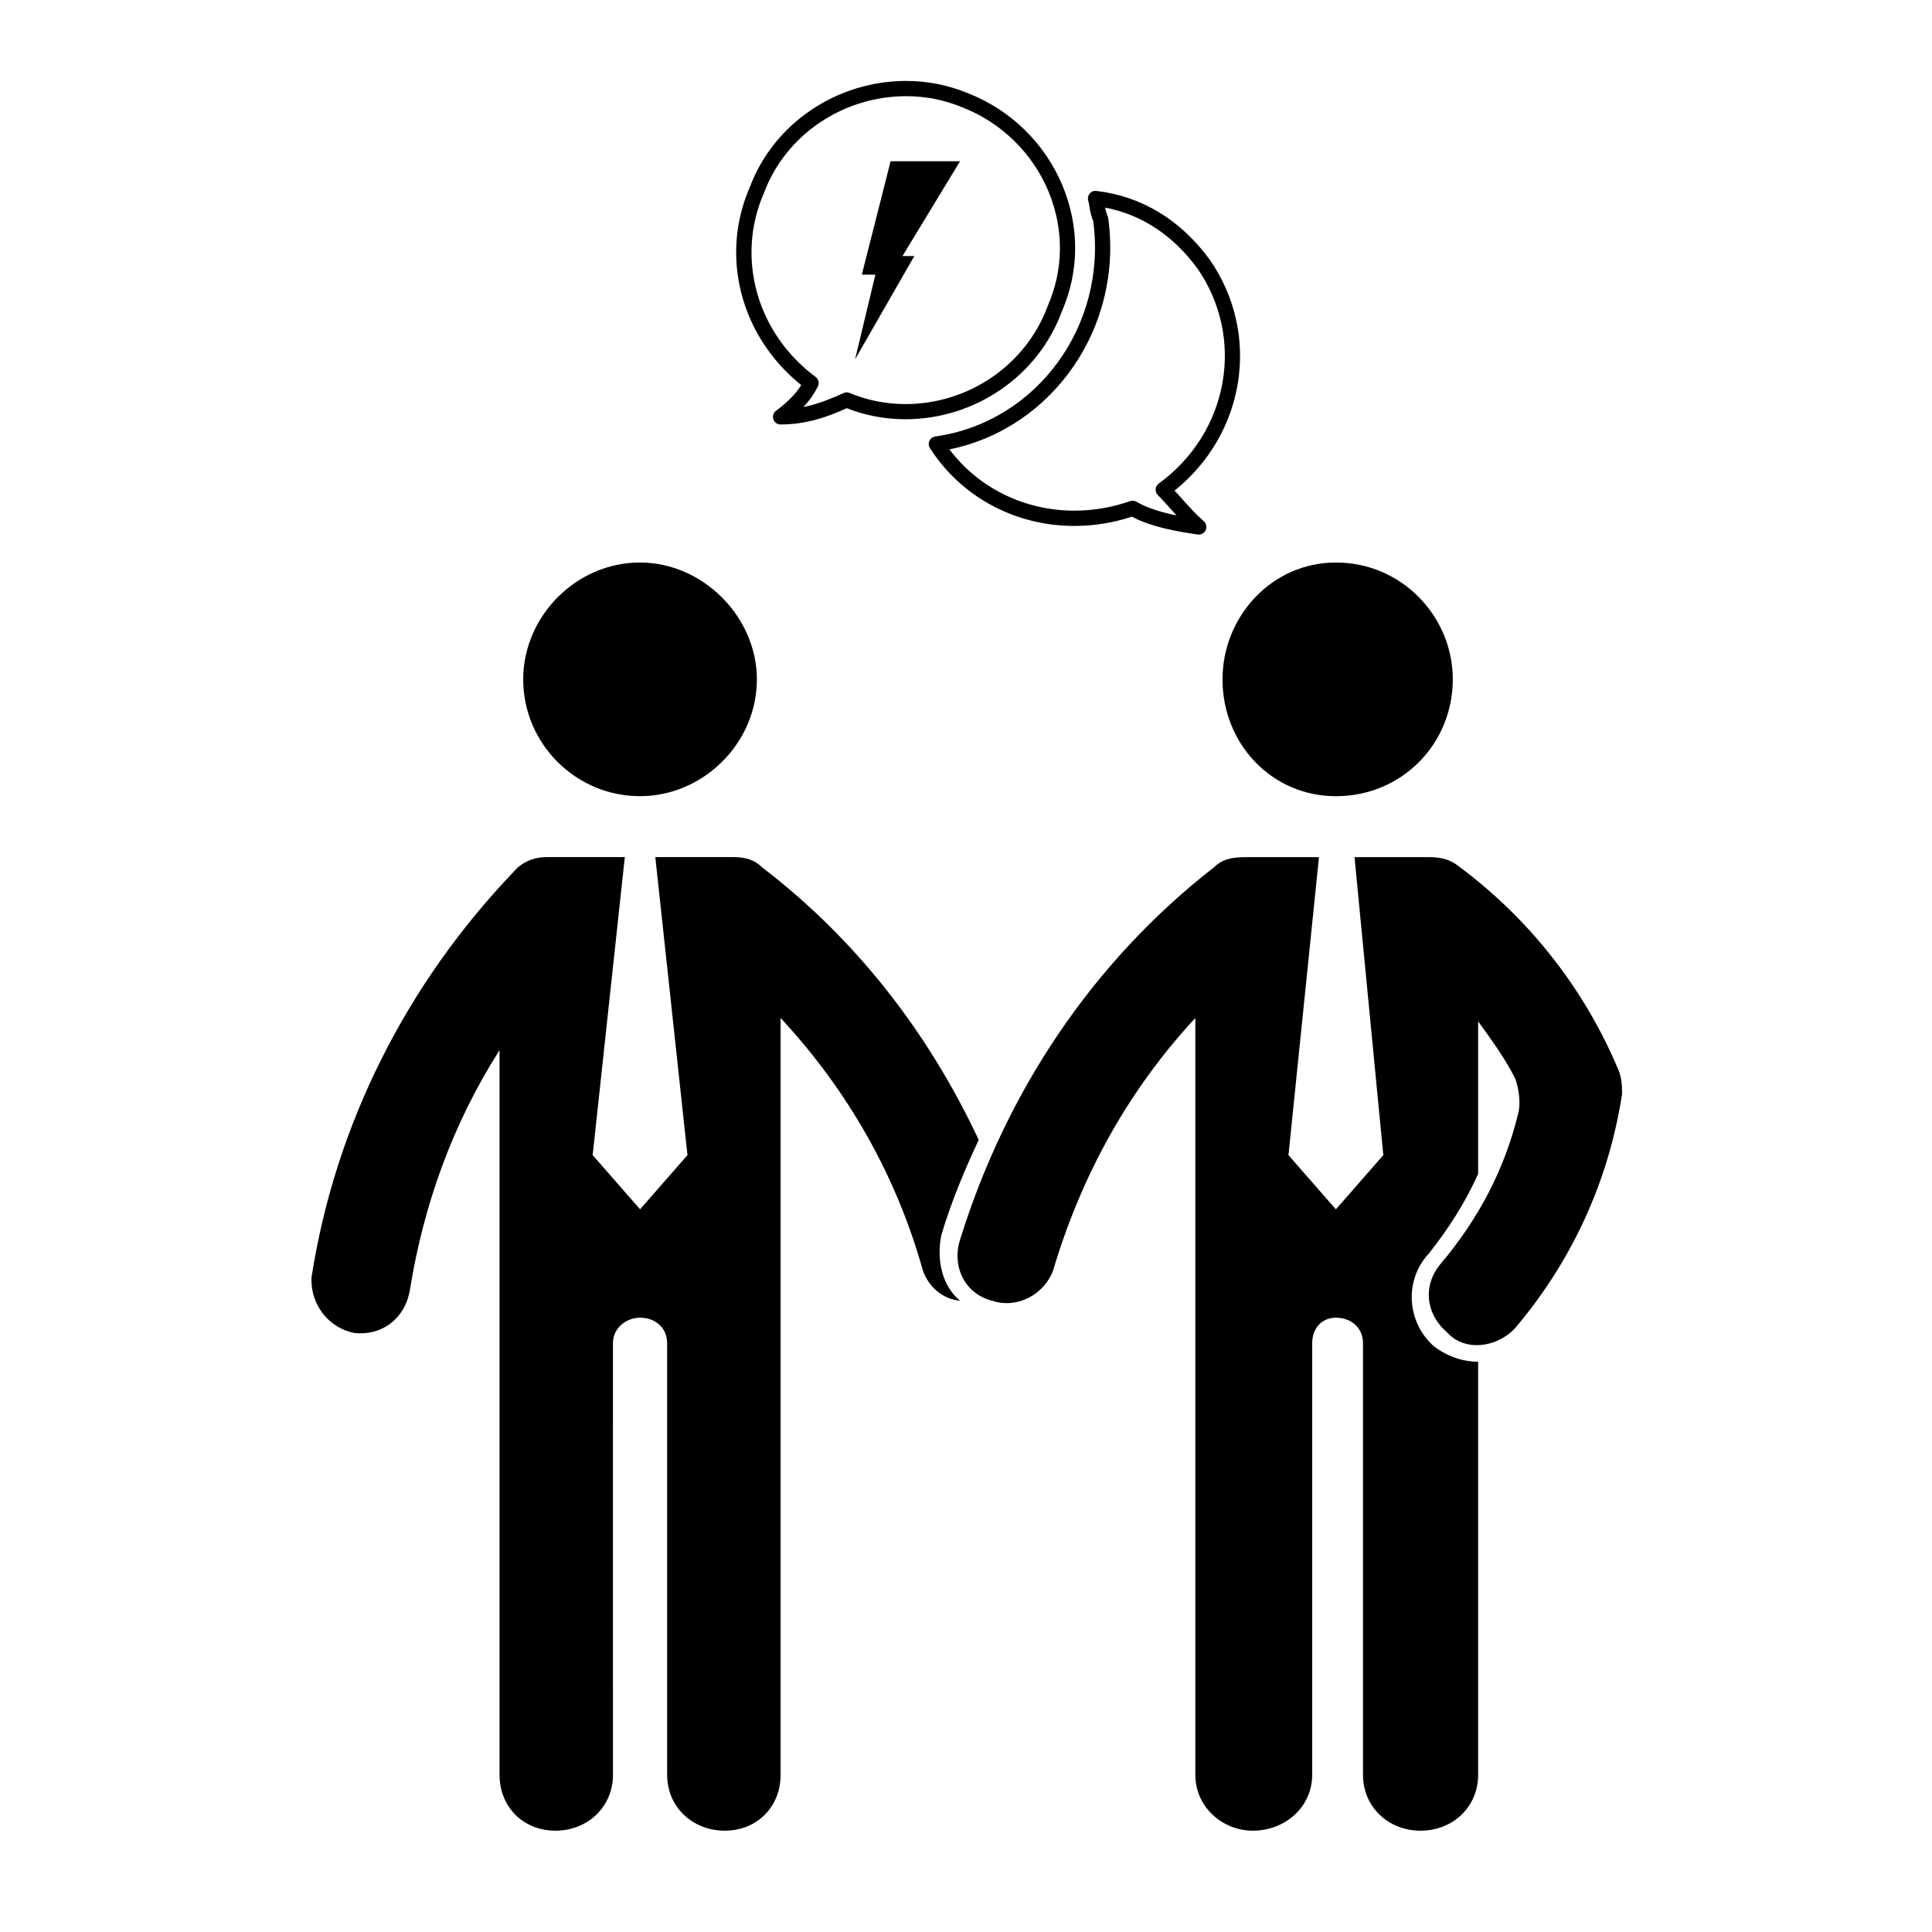 <?xml version="1.0" encoding="UTF-8"?>
<!-- Uploaded to: SVG Repo, www.svgrepo.com, Generator: SVG Repo Mixer Tools -->
<svg fill="#000000" width="800px" height="800px" version="1.1" viewBox="144 144 512 512" xmlns="http://www.w3.org/2000/svg">
 <g>
  <path d="m384.14 165.45c-18.465 0-35.125 11.336-41.406 28.098-8.047 18.324-2.434 39.656 13.598 52.496-1.465 2.367-3.543 4.481-6.68 6.82-0.699 0.523-0.977 1.426-0.711 2.246 0.277 0.828 1.047 1.379 1.914 1.379 6.879 0 12.504-2.023 17.551-4.309 4.949 1.945 10.172 2.922 15.531 2.922 18.531 0 35.199-11.512 41.457-28.535 4.648-10.637 4.715-22.5 0.176-33.402-4.648-11.164-13.785-20.082-25.027-24.445-5.199-2.164-10.719-3.269-16.402-3.269zm37.715 29.273c4.106 9.883 4.055 20.625-0.191 30.355-5.723 15.559-20.879 26.008-37.719 26.008-5.129 0-10.113-0.988-14.801-2.949-0.523-0.215-1.102-0.207-1.621 0.031-4.039 1.863-7.41 3.059-10.609 3.703 1.621-1.727 2.852-3.492 3.84-5.461 0.434-0.875 0.18-1.941-0.605-2.519-15.586-11.574-21.227-31.605-13.668-48.82 5.738-15.305 20.883-25.582 37.676-25.582 5.148 0 10.152 0.992 14.902 2.973 10.25 3.981 18.562 12.094 22.797 22.262z"/>
  <path d="m464.66 212.91c-7.699-10.594-18.113-16.922-30.113-18.312-0.684-0.102-1.367 0.203-1.793 0.734-0.434 0.535-0.562 1.258-0.344 1.91 0.141 0.43 0.223 0.969 0.312 1.559 0.188 1.113 0.414 2.481 0.988 3.769 3.734 27.75-14.984 53.328-41.852 57.102-0.68 0.102-1.266 0.527-1.551 1.152-0.289 0.625-0.238 1.355 0.133 1.93 8.281 12.914 22.582 20.625 38.266 20.625 5.164 0 10.305-0.832 15.27-2.457 4.992 2.691 11.887 3.934 17.426 4.727 0.102 0.012 0.191 0.02 0.289 0.02 0.777 0 1.5-0.453 1.828-1.176 0.371-0.812 0.168-1.773-0.504-2.359-2.082-1.82-3.898-3.859-5.664-5.824-0.691-0.77-1.375-1.547-2.074-2.297 18.754-15.043 22.969-41.422 9.383-61.102zm-13.578 59.238c-0.48 0.344-0.777 0.887-0.82 1.473-0.051 0.586 0.168 1.164 0.578 1.582 1.215 1.211 2.359 2.492 3.512 3.789 0.48 0.527 0.957 1.066 1.445 1.605-3.793-0.781-7.738-1.914-10.578-3.613-0.312-0.191-0.676-0.293-1.031-0.293-0.223 0-0.449 0.039-0.664 0.109-4.812 1.676-9.793 2.527-14.812 2.527-13.238 0-25.391-6.012-33.102-16.234 27.441-5.598 46.117-32.445 42.059-61.406-0.035-0.215-0.102-0.43-0.195-0.621-0.297-0.594-0.473-1.316-0.609-2.055 9.688 1.848 18.129 7.426 24.516 16.219 12.73 18.457 8.207 43.457-10.297 56.918z"/>
  <path d="m525.85 478.84c-4.934 5.836-4.035 13.461 1.797 18.398 4.488 4.938 13.008 4.035 17.945-1.352 14.809-17.496 24.676-38.582 28.27-61.922 0-1.789 0-4.035-0.906-6.277-8.973-21.539-23.773-40.387-42.629-54.297-2.242-1.789-4.934-2.242-7.629-2.242h-19.738l7.629 78.977-12.566 14.359-12.566-14.359 8.082-78.977h-19.297c-3.582 0-6.277 0.453-8.52 2.695-32.305 25.129-55.191 59.68-67.305 98.715-2.242 7.184 1.352 14.359 8.52 16.156 6.731 2.242 13.914-1.797 16.156-8.082 7.629-25.574 20.191-48.008 37.684-66.859v200.58c0 8.52 7.184 14.801 15.262 14.801 8.52 0 15.703-6.277 15.703-14.801l0.004-114.42c0-4.047 2.684-6.731 6.277-6.731 4.047 0 7.184 2.684 7.184 6.731v114.42c0 8.52 6.731 14.801 15.25 14.801 8.531 0 15.262-6.277 15.262-14.801v-109.49c-4.047 0-8.082-1.352-11.668-4.035-7.184-6.289-8.082-17.508-1.352-24.676 4.938-6.289 9.426-13.02 13.02-21.09v-40.387c3.582 4.934 7.176 9.871 9.871 15.25 0.898 2.695 1.352 5.836 0.898 8.52-3.586 15.27-10.758 28.73-20.637 40.391z"/>
  <path d="m306.44 499.93c0-4.047 3.594-6.731 7.184-6.731 4.035 0 7.176 2.684 7.176 6.731v114.42c0 8.52 6.731 14.801 15.262 14.801 8.52 0 14.801-6.277 14.801-14.801v-200.58c17.508 18.852 30.516 41.289 37.695 66.859 1.352 4.035 4.934 7.629 9.871 8.082-4.938-4.047-6.277-11.219-4.938-17.508 2.695-8.973 6.289-17.496 9.879-25.121-13.461-28.723-32.758-53.402-57.434-72.246-2.242-2.242-4.938-2.695-7.629-2.695h-20.645l8.52 78.977-12.555 14.359-12.566-14.359 8.52-78.977h-20.637c-3.594 0-6.731 1.352-8.973 4.047-28.27 29.609-47.117 66.855-53.402 107.23-0.441 7.184 4.488 13.461 11.219 14.809 7.184 0.898 13.461-3.594 14.809-11.219 3.594-22.434 11.219-43.977 23.785-63.711v192.05c0 8.52 6.277 14.801 14.809 14.801 8.52 0 15.25-6.277 15.25-14.801l-0.004-114.42z"/>
  <path d="m498.04 355c17.508 0 30.965-13.914 30.965-30.965 0-16.602-13.461-30.961-30.965-30.961-17.055 0-30.062 14.359-30.062 30.961 0 17.055 13.008 30.965 30.062 30.965z"/>
  <path d="m313.62 293.07c-17.055 0-30.965 14.359-30.965 30.961 0 17.055 13.914 30.965 30.965 30.965 16.602 0 30.961-13.914 30.961-30.965-0.004-16.602-14.359-30.961-30.961-30.961z"/>
  <path d="m380.02 186.73-7.629 30.062h3.594l-5.383 22.438 15.703-27.379h-3.137l15.254-25.121z"/>
 </g>
</svg>
